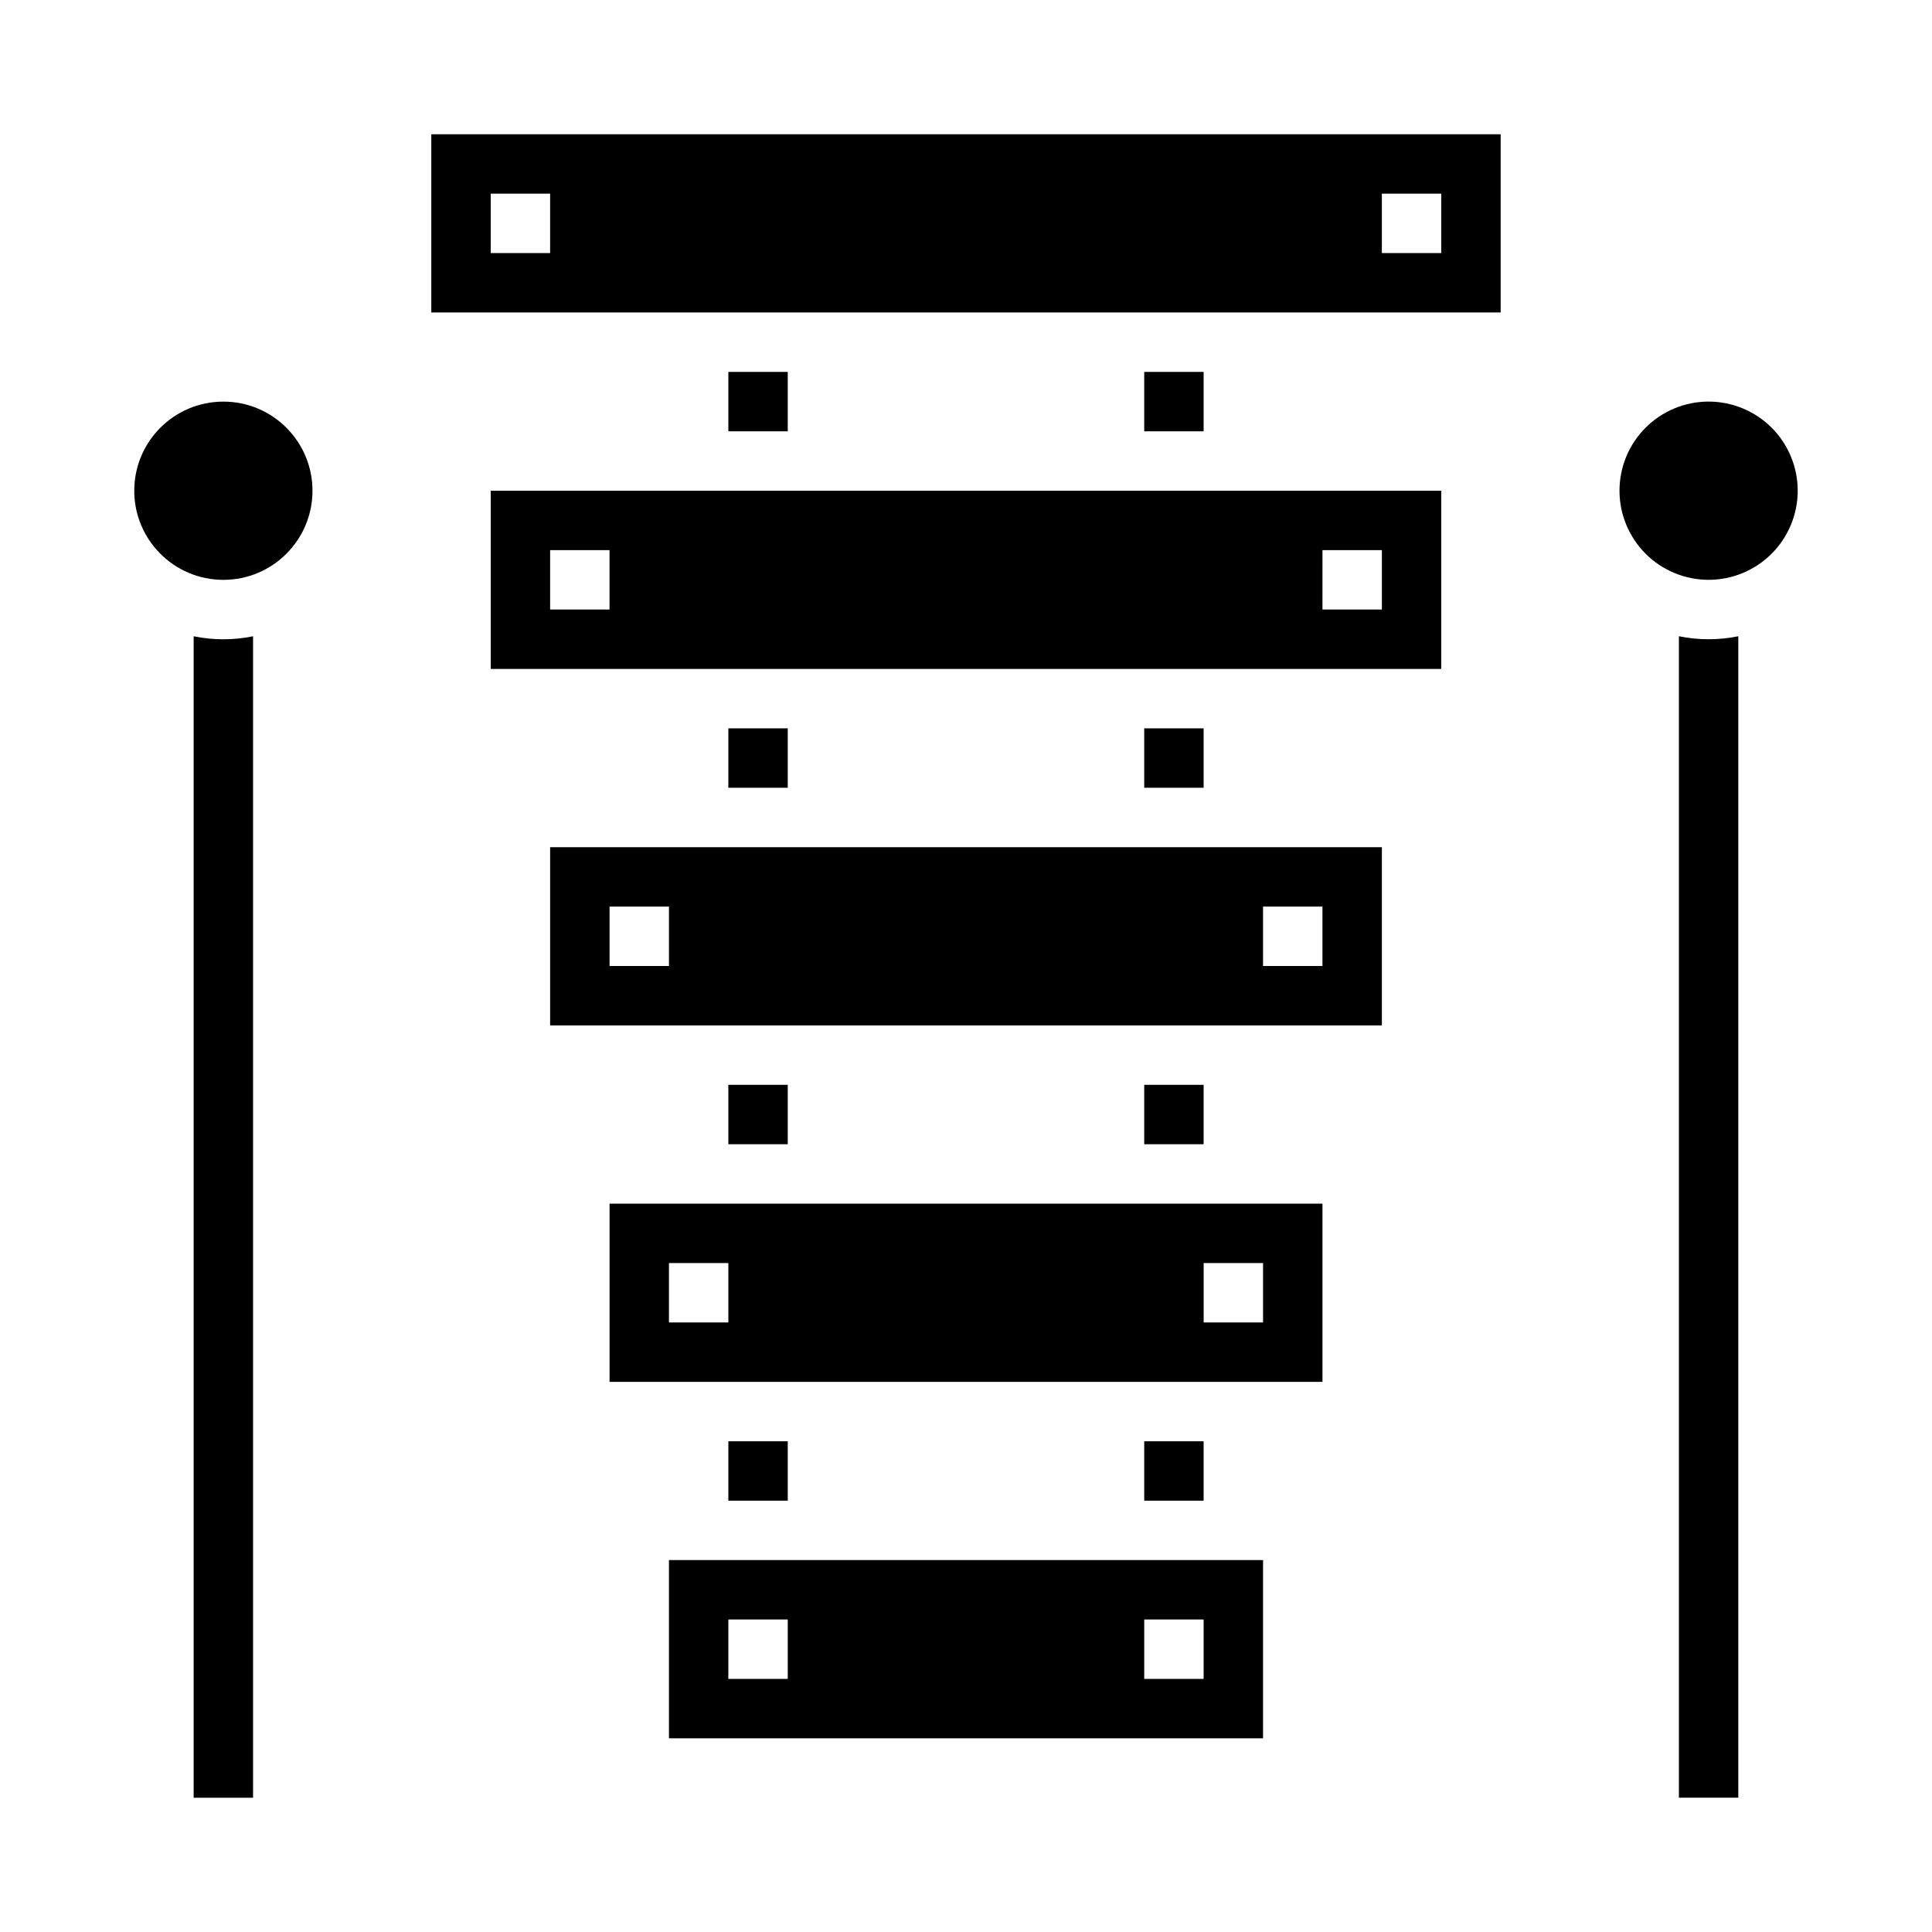 <?xml version="1.0" encoding="UTF-8"?>
<!-- Uploaded to: SVG Repo, www.svgrepo.com, Generator: SVG Repo Mixer Tools -->
<svg fill="#000000" width="800px" height="800px" version="1.1" viewBox="144 144 512 512" xmlns="http://www.w3.org/2000/svg">
 <g>
  <path d="m604.67 620.41h-15.746v-307.8c5.195 1.062 10.551 1.062 15.746 0zm-7.871-322.75c-6.266 0-12.273-2.488-16.699-6.918-4.43-4.43-6.918-10.438-6.918-16.699 0-6.266 2.488-12.27 6.918-16.699 4.426-4.43 10.434-6.918 16.699-6.918 6.262 0 12.27 2.488 16.699 6.918 4.426 4.43 6.914 10.434 6.914 16.699 0 6.262-2.488 12.27-6.914 16.699-4.43 4.43-10.438 6.918-16.699 6.918z"/>
  <path d="m337.02 337.02h15.742v15.742h-15.742z"/>
  <path d="m447.23 337.02h15.742v15.742h-15.742z"/>
  <path d="m289.79 415.74h220.42v-47.23h-220.42zm188.93-31.488h15.742v15.742l-15.742 0.004zm-173.18 0h15.742v15.742l-15.742 0.004z"/>
  <path d="m305.54 510.21h188.93v-47.23h-188.93zm157.44-31.488h15.742v15.742h-15.742zm-141.7 0h15.742v15.742h-15.742z"/>
  <path d="m447.23 431.49h15.742v15.742h-15.742z"/>
  <path d="m447.23 525.95h15.742v15.742h-15.742z"/>
  <path d="m337.02 525.95h15.742v15.742h-15.742z"/>
  <path d="m258.3 179.58v47.23h283.39v-47.23zm31.488 31.488h-15.742v-15.746h15.742zm236.16 0h-15.742v-15.746h15.742z"/>
  <path d="m447.23 242.56h15.742v15.742h-15.742z"/>
  <path d="m321.28 604.67h157.44v-47.234h-157.44zm125.95-31.488h15.742v15.742h-15.742zm-110.21 0h15.742v15.742h-15.742z"/>
  <path d="m337.02 431.49h15.742v15.742h-15.742z"/>
  <path d="m337.02 242.56h15.742v15.742h-15.742z"/>
  <path d="m274.05 321.28h251.9v-47.23h-251.9zm220.42-31.488h15.742v15.742l-15.746 0.004zm-204.68 0h15.742v15.742l-15.742 0.004z"/>
  <path d="m195.32 312.62v307.8h15.746v-307.8c-5.195 1.062-10.551 1.062-15.746 0z"/>
  <path d="m226.81 274.05c0 13.043-10.57 23.617-23.613 23.617s-23.617-10.574-23.617-23.617 10.574-23.617 23.617-23.617 23.613 10.574 23.613 23.617"/>
 </g>
</svg>